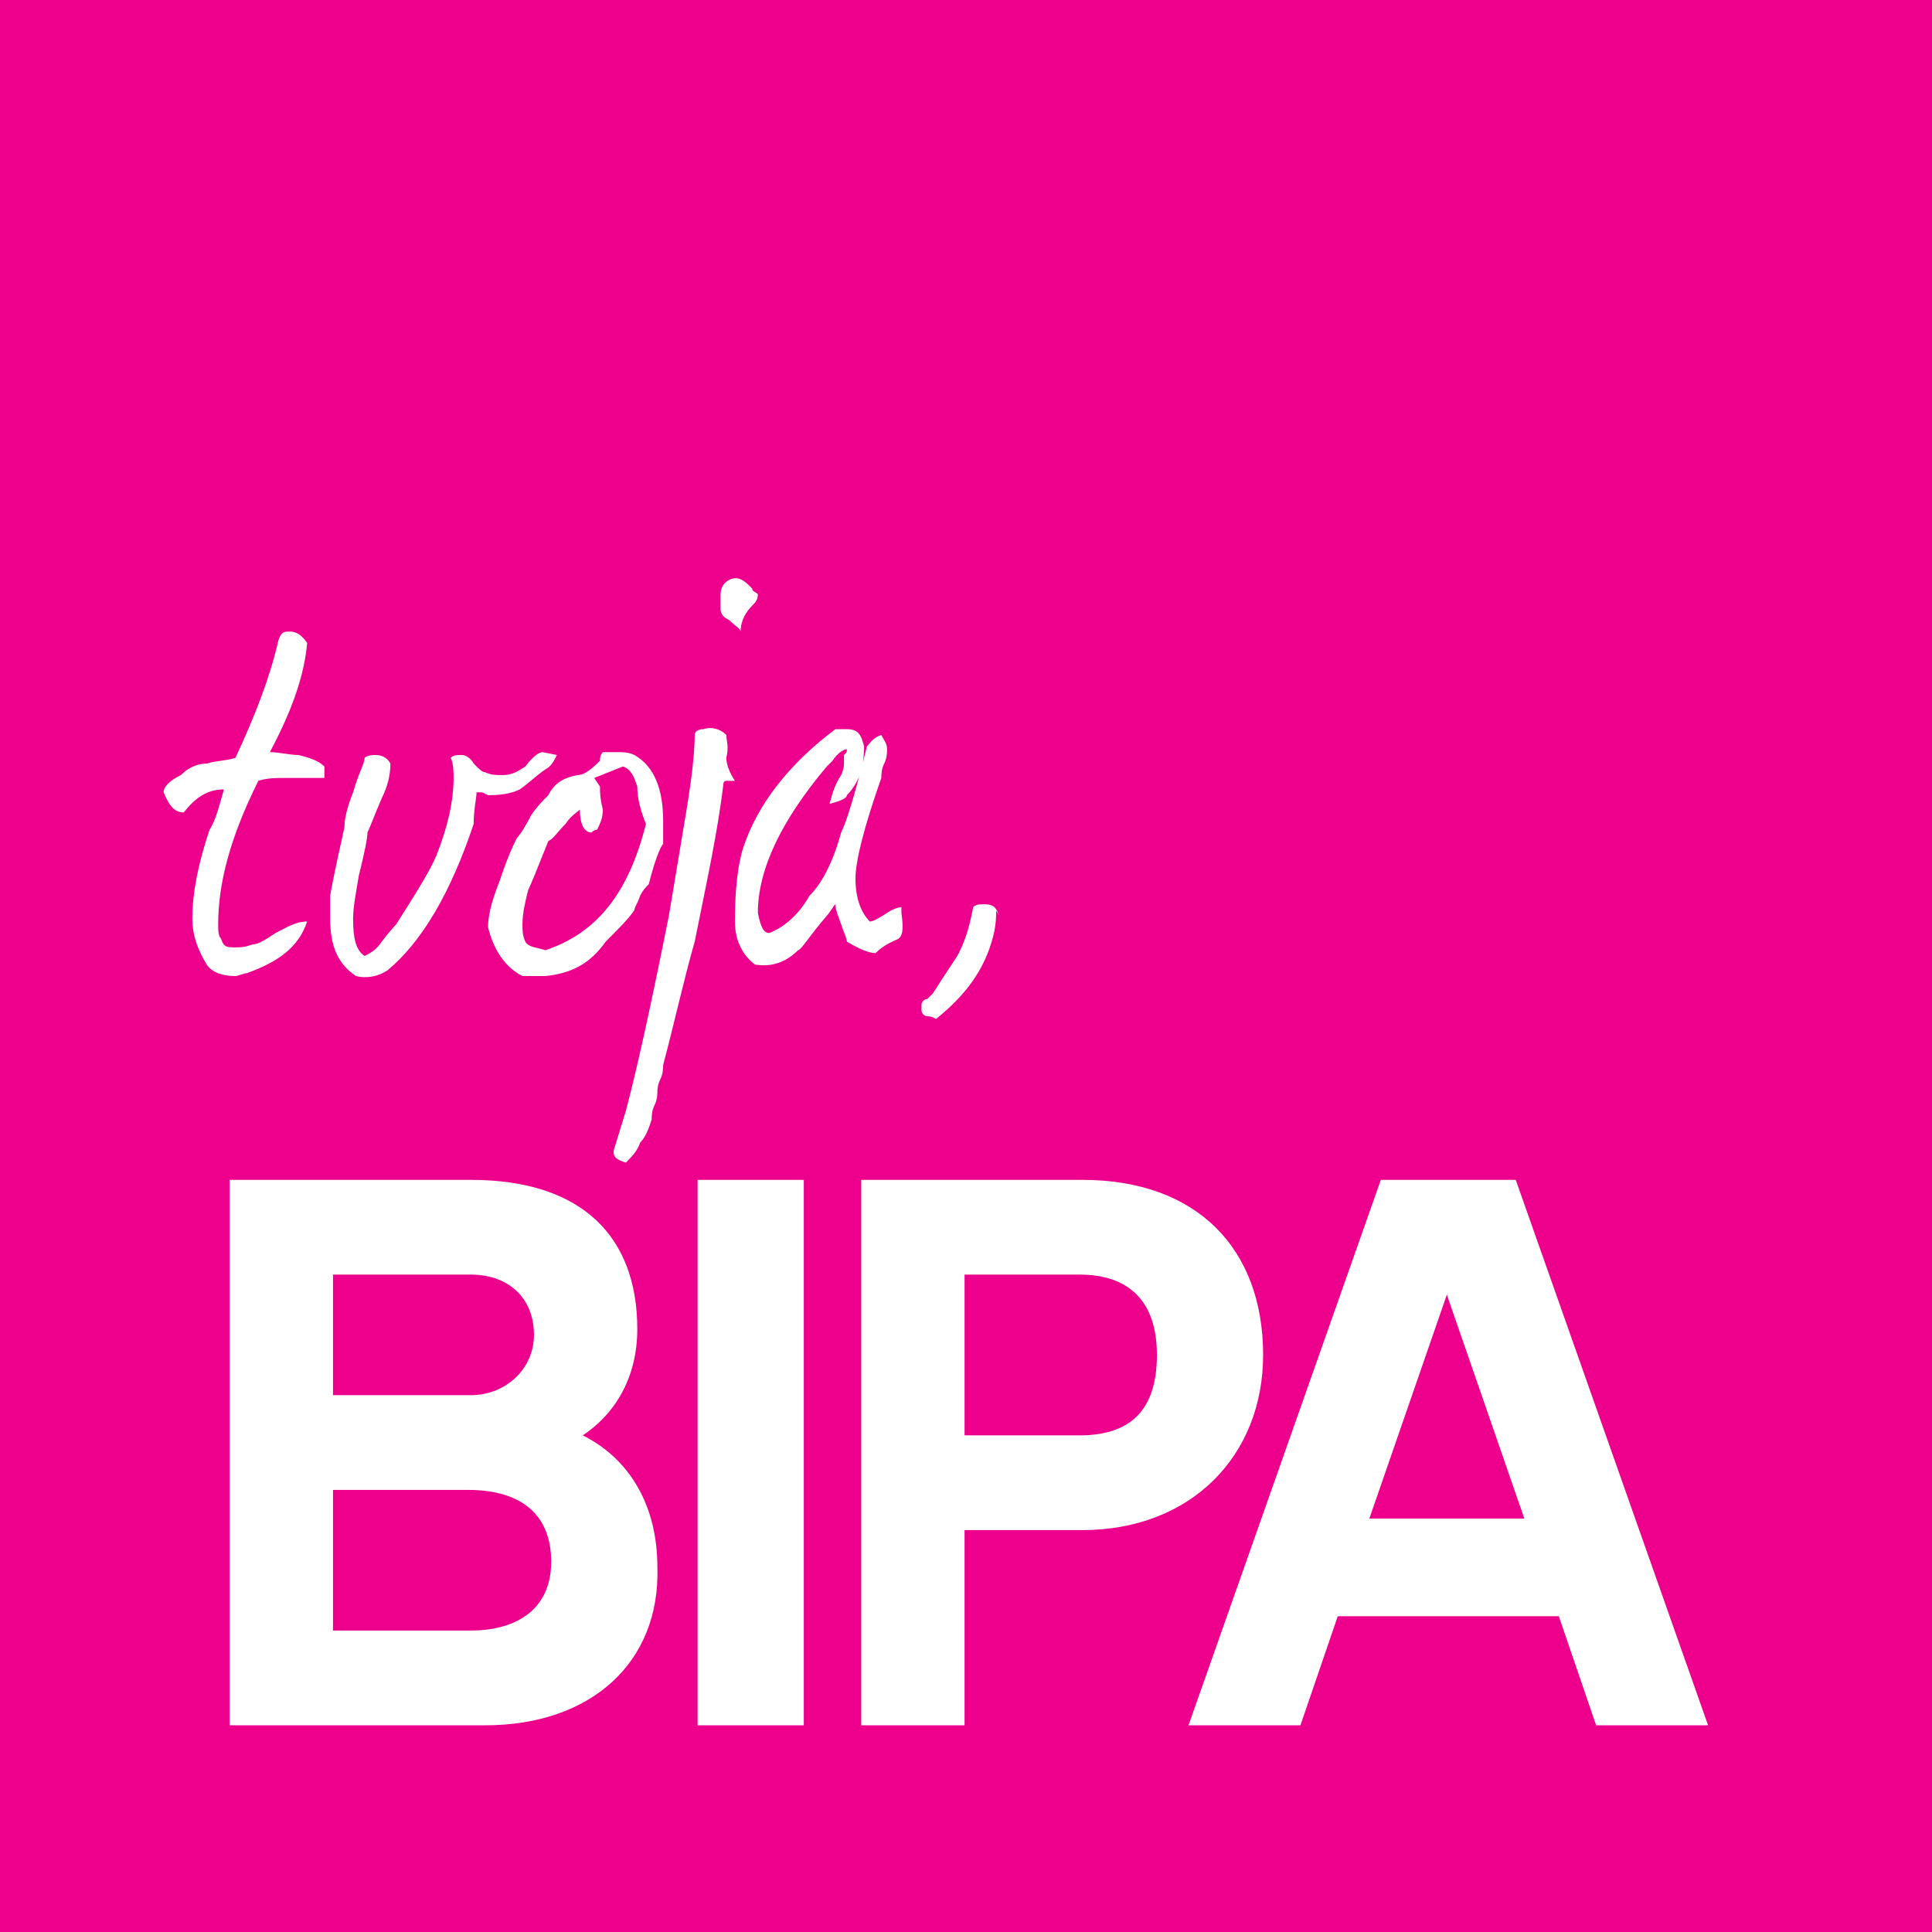<?xml version="1.0" encoding="utf-8"?>
<!-- Generator: Adobe Illustrator 27.1.1, SVG Export Plug-In . SVG Version: 6.00 Build 0)  -->
<svg version="1.1" id="Layer_1" xmlns="http://www.w3.org/2000/svg" xmlns:xlink="http://www.w3.org/1999/xlink" x="0px" y="0px"
	 viewBox="0 0 67.3 67.3" style="enable-background:new 0 0 67.3 67.3;" xml:space="preserve">
<style type="text/css">
	.st0{fill:#EC008C;}
	.st1{fill:#FFFFFF;}
</style>
<rect x="0" y="0" class="st0" width="67.3" height="67.3"/>
<g>
	<path class="st1" d="M16.9,60.1H8v-19h8.4c3.9,0,5.8,2,5.8,5.2c0,1.6-0.7,2.9-1.9,3.7c1.6,0.8,2.6,2.4,2.6,4.6
		C23,57.9,20.6,60.1,16.9,60.1 M11.6,44.4v4.2h4.8c1.2,0,2.2-0.9,2.2-2.1c0-1.3-0.9-2.1-2.2-2.1H11.6z M16.3,51.9h-4.7v4.9h4.8
		c1.4,0,2.8-0.6,2.8-2.4C19.2,52.8,18.2,51.9,16.3,51.9"/>
	<rect x="24.3" y="41.1" class="st1" width="3.7" height="19"/>
	<path class="st1" d="M37.7,53.3h-4.1v6.8H30v-19h7.7c4,0,6.3,2.4,6.3,6.1C44,50.7,41.5,53.3,37.7,53.3 M33.6,44.4V50h4
		c1.7,0,2.7-0.8,2.7-2.8c0-1.9-1-2.8-2.7-2.8H33.6z"/>
	<path class="st1" d="M48.1,41.1l-6.7,19h3.9l1.3-3.8h7.7l1.3,3.8h3.9l-6.7-19H48.1z M50.4,45.1l2.7,7.8h-5.4L50.4,45.1z"/>
</g>
<g>
	<path class="st1" d="M9.4,26.2c0.3,0,0.7,0.1,1,0.1c0.4,0.1,0.7,0.2,0.9,0.4l0,0.4c-0.3,0-0.7,0-1.3,0c-0.4,0-0.7,0-1,0.1
		c-1,2-1.4,3.6-1.4,5c0,0.2,0,0.4,0.1,0.5C7.8,33,7.9,33,8.2,33c0.2,0,0.3,0,0.6-0.1c0.2,0,0.5-0.2,0.8-0.4c0.4-0.2,0.7-0.4,1.1-0.4
		c-0.3,0.9-1,1.4-2.1,1.8c-0.1,0-0.3,0.1-0.4,0.1c-0.4,0-0.8-0.1-1-0.4c-0.3-0.5-0.5-1-0.5-1.6c0-0.9,0.2-1.9,0.6-3.1
		c0.2-0.3,0.3-0.7,0.5-1.4c-0.6,0-1,0.3-1.4,0.8c-0.3,0-0.5-0.2-0.7-0.7c0-0.2,0.2-0.4,0.6-0.6c0.2-0.2,0.5-0.4,0.9-0.4
		c0.3-0.1,0.7-0.1,1-0.2c0.7-1.5,1.2-2.8,1.5-4.1C9.8,22,9.9,22,10.1,22c0.2,0,0.4,0.1,0.6,0.4C10.6,23.5,10.2,24.7,9.4,26.2
		C9.4,26.2,9.4,26.2,9.4,26.2z"/>
	<path class="st1" d="M18.9,26.2l0.5,0.1c-0.1,0.2-0.2,0.4-0.4,0.5c-0.3,0.2-0.6,0.5-0.9,0.7c-0.2,0.1-0.5,0.2-1.1,0.2l-0.2-0.1
		c-0.1,0-0.2,0-0.2,0c0,0.2-0.1,0.6-0.1,1.1c-0.8,2.4-1.8,4.1-3,5.1c-0.3,0.2-0.7,0.3-1.1,0.2c-0.6-0.4-0.9-1-0.9-2
		c0-0.2,0-0.5,0-0.8c0.2-1.1,0.4-1.9,0.5-2.4c0-0.3,0.1-0.7,0.3-1.2c0.2-0.7,0.4-1,0.4-1.2c0.1-0.1,0.3-0.1,0.4-0.1
		c0.2,0,0.4,0.1,0.5,0.3c0,0.4-0.1,0.8-0.3,1.2c-0.3,0.7-0.4,1-0.5,1.2c0,0.2-0.1,0.7-0.3,1.5c-0.1,0.6-0.2,1.1-0.2,1.5
		c0,0.7,0.1,1.1,0.4,1.3c0.2-0.1,0.4-0.2,0.6-0.5c0.3-0.4,0.5-0.6,0.5-0.6c0.7-1.1,1.2-1.9,1.4-2.4c0.4-1,0.6-1.9,0.6-2.7
		c0-0.2,0-0.5-0.1-0.7c0.1-0.1,0.2-0.1,0.4-0.1c0.1,0,0.3,0.1,0.4,0.3c0.2,0.2,0.3,0.3,0.4,0.3c0.2,0.1,0.4,0.1,0.6,0.1
		c0.3,0,0.5-0.1,0.8-0.3C18.6,26.3,18.8,26.2,18.9,26.2z"/>
	<path class="st1" d="M22.6,30.8c-0.1,0.1-0.2,0.2-0.3,0.4c-0.1,0.3-0.2,0.4-0.2,0.5c-0.2,0.3-0.5,0.6-1,1.1
		c-0.5,0.7-1.1,1.1-2.1,1.2c-0.3,0-0.5,0-0.8,0c-0.6-0.3-1-0.9-1.2-1.7c0-0.5,0.2-1.1,0.4-1.6c0.1-0.3,0.3-0.9,0.6-1.5
		c0.1-0.1,0.3-0.4,0.5-0.8c0.2-0.3,0.4-0.5,0.6-0.7c0.2-0.4,0.5-0.6,1-0.7c0.2,0,0.4-0.1,0.8-0.5c0-0.1,0-0.2,0.1-0.3
		c0.2,0,0.3,0,0.5,0c0.2,0,0.4,0,0.6,0.1c0.7,0.4,1,1.2,1,2.3c0,0.3,0,0.5,0,0.8C23,29.5,22.8,30,22.6,30.8z M22.2,27.4
		c-0.1-0.3-0.2-0.6-0.5-0.7l-1,0.4l0.2,0.3c0,0.2,0,0.4,0.1,0.8c0,0.3-0.1,0.5-0.2,0.7c-0.1,0-0.2,0.1-0.2,0.1
		c-0.2,0-0.4-0.2-0.4-0.8c-0.1,0.1-0.3,0.2-0.5,0.5c-0.3,0.3-0.4,0.5-0.6,0.6c-0.4,1-0.6,1.5-0.7,1.7c-0.1,0.4-0.2,0.8-0.2,1.2
		c0,0.2,0,0.4,0.1,0.6c0.1,0.2,0.4,0.2,0.7,0.3c1.8-0.6,2.9-2,3.5-4.4C22.3,28.2,22.2,27.8,22.2,27.4z"/>
	<path class="st1" d="M24.5,25.4L24.5,25.4c0.3-0.1,0.6,0,0.8,0.2c0,0.2,0.1,0.4,0,0.8c0,0.2,0.1,0.5,0.3,0.8c-0.2,0-0.3,0-0.3,0
		c-0.1,0-0.1,0.1-0.1,0.1c-0.2,1.7-0.6,3.5-1,5.5c-0.4,1.4-0.7,2.8-1.1,4.3c0,0.1,0,0.3-0.1,0.5c-0.1,0.2-0.1,0.4-0.1,0.4
		c0,0.1,0,0.3-0.1,0.5c-0.1,0.2-0.1,0.4-0.1,0.5c-0.1,0.3-0.2,0.6-0.4,0.8c-0.1,0.3-0.3,0.5-0.5,0.7c-0.3-0.1-0.5-0.2-0.4-0.5
		l0.4-1.3c0.4-1.5,0.9-3.8,1.5-6.8c0.2-1.2,0.4-2.4,0.6-3.6c0.2-1.2,0.3-2.1,0.3-2.7C24.2,25.5,24.3,25.4,24.5,25.4L24.5,25.4
		L24.5,25.4z M26.2,21.1c-0.2,0.2-0.4,0.5-0.4,0.9c0-0.1-0.2-0.2-0.4-0.4c-0.2-0.1-0.3-0.2-0.3-0.4c0,0,0-0.2,0-0.5
		c0-0.2,0.1-0.4,0.3-0.5c0.2-0.1,0.4-0.1,0.7,0.2l0.1,0.1c0,0.1,0.1,0.1,0.2,0.2C26.4,20.9,26.3,21,26.2,21.1z"/>
	<path class="st1" d="M31.3,32.7c-0.2,0.1-0.5,0.2-0.8,0.5c-0.2,0-0.5-0.1-1-0.4c0-0.1-0.1-0.3-0.2-0.6c-0.1-0.3-0.2-0.5-0.2-0.7
		c-0.1,0.1-0.2,0.3-0.3,0.4c-0.6,0.7-0.9,1.2-1,1.2c-0.4,0.4-0.9,0.6-1.5,0.5c-0.4-0.3-0.7-0.8-0.7-1.5c0-1.1,0.1-2,0.3-2.6
		c0.5-1.5,1.6-2.9,3.2-4.1l0.4,0c0.4,0,0.5,0.2,0.6,0.6c0,0.1,0,0.4-0.1,0.9c-0.1,0.2-0.2,0.5-0.5,0.8c0,0.1-0.2,0.2-0.6,0.3
		c0.1-0.4,0.2-0.7,0.4-1c0,0,0.1-0.2,0.1-0.4c0,0,0-0.1,0-0.1c0,0,0-0.1,0-0.2c0.1-0.1,0.1-0.1,0.1-0.2c-0.1,0-0.3,0.1-0.5,0.4
		c0,0-0.1,0.1-0.2,0.2c-1.6,1.9-2.4,3.6-2.4,5.1c0.1,0.5,0.2,0.7,0.4,0.7c0.5-0.2,1-0.6,1.4-1.3c0.4-0.4,0.8-1.1,1.1-2.2
		c0.2-0.4,0.5-1.4,0.9-3c0.1-0.1,0.2-0.3,0.5-0.4c0.1,0.2,0.2,0.3,0.2,0.5c0,0.1,0,0.3-0.1,0.5c-0.1,0.2-0.1,0.4-0.1,0.5
		c-0.6,1.7-0.9,2.9-0.9,3.5c0,0.7,0.2,1.2,0.5,1.5c0.1,0,0.3-0.1,0.6-0.3c0.3-0.2,0.5-0.2,0.5-0.2c0,0.1,0,0.2,0,0.2
		C31.5,32.5,31.4,32.6,31.3,32.7z"/>
	<path class="st1" d="M34.7,31.8c0,0.1,0,0.4-0.1,0.8c-0.3,1.2-1,2.1-2,2.9c0,0-0.1-0.1-0.3-0.1c-0.1,0-0.2-0.1-0.2-0.2
		c0,0,0-0.1,0-0.2c0-0.1,0.1-0.2,0.2-0.2l0,0c0.1-0.1,0.1-0.1,0.2-0.2c0.5-0.8,0.8-1.2,0.9-1.4c0.3-0.6,0.4-1.1,0.5-1.6
		c0.1-0.1,0.2-0.1,0.4-0.1c0.3,0,0.4,0.1,0.5,0.4C34.7,31.7,34.7,31.7,34.7,31.8z"/>
</g>
</svg>
